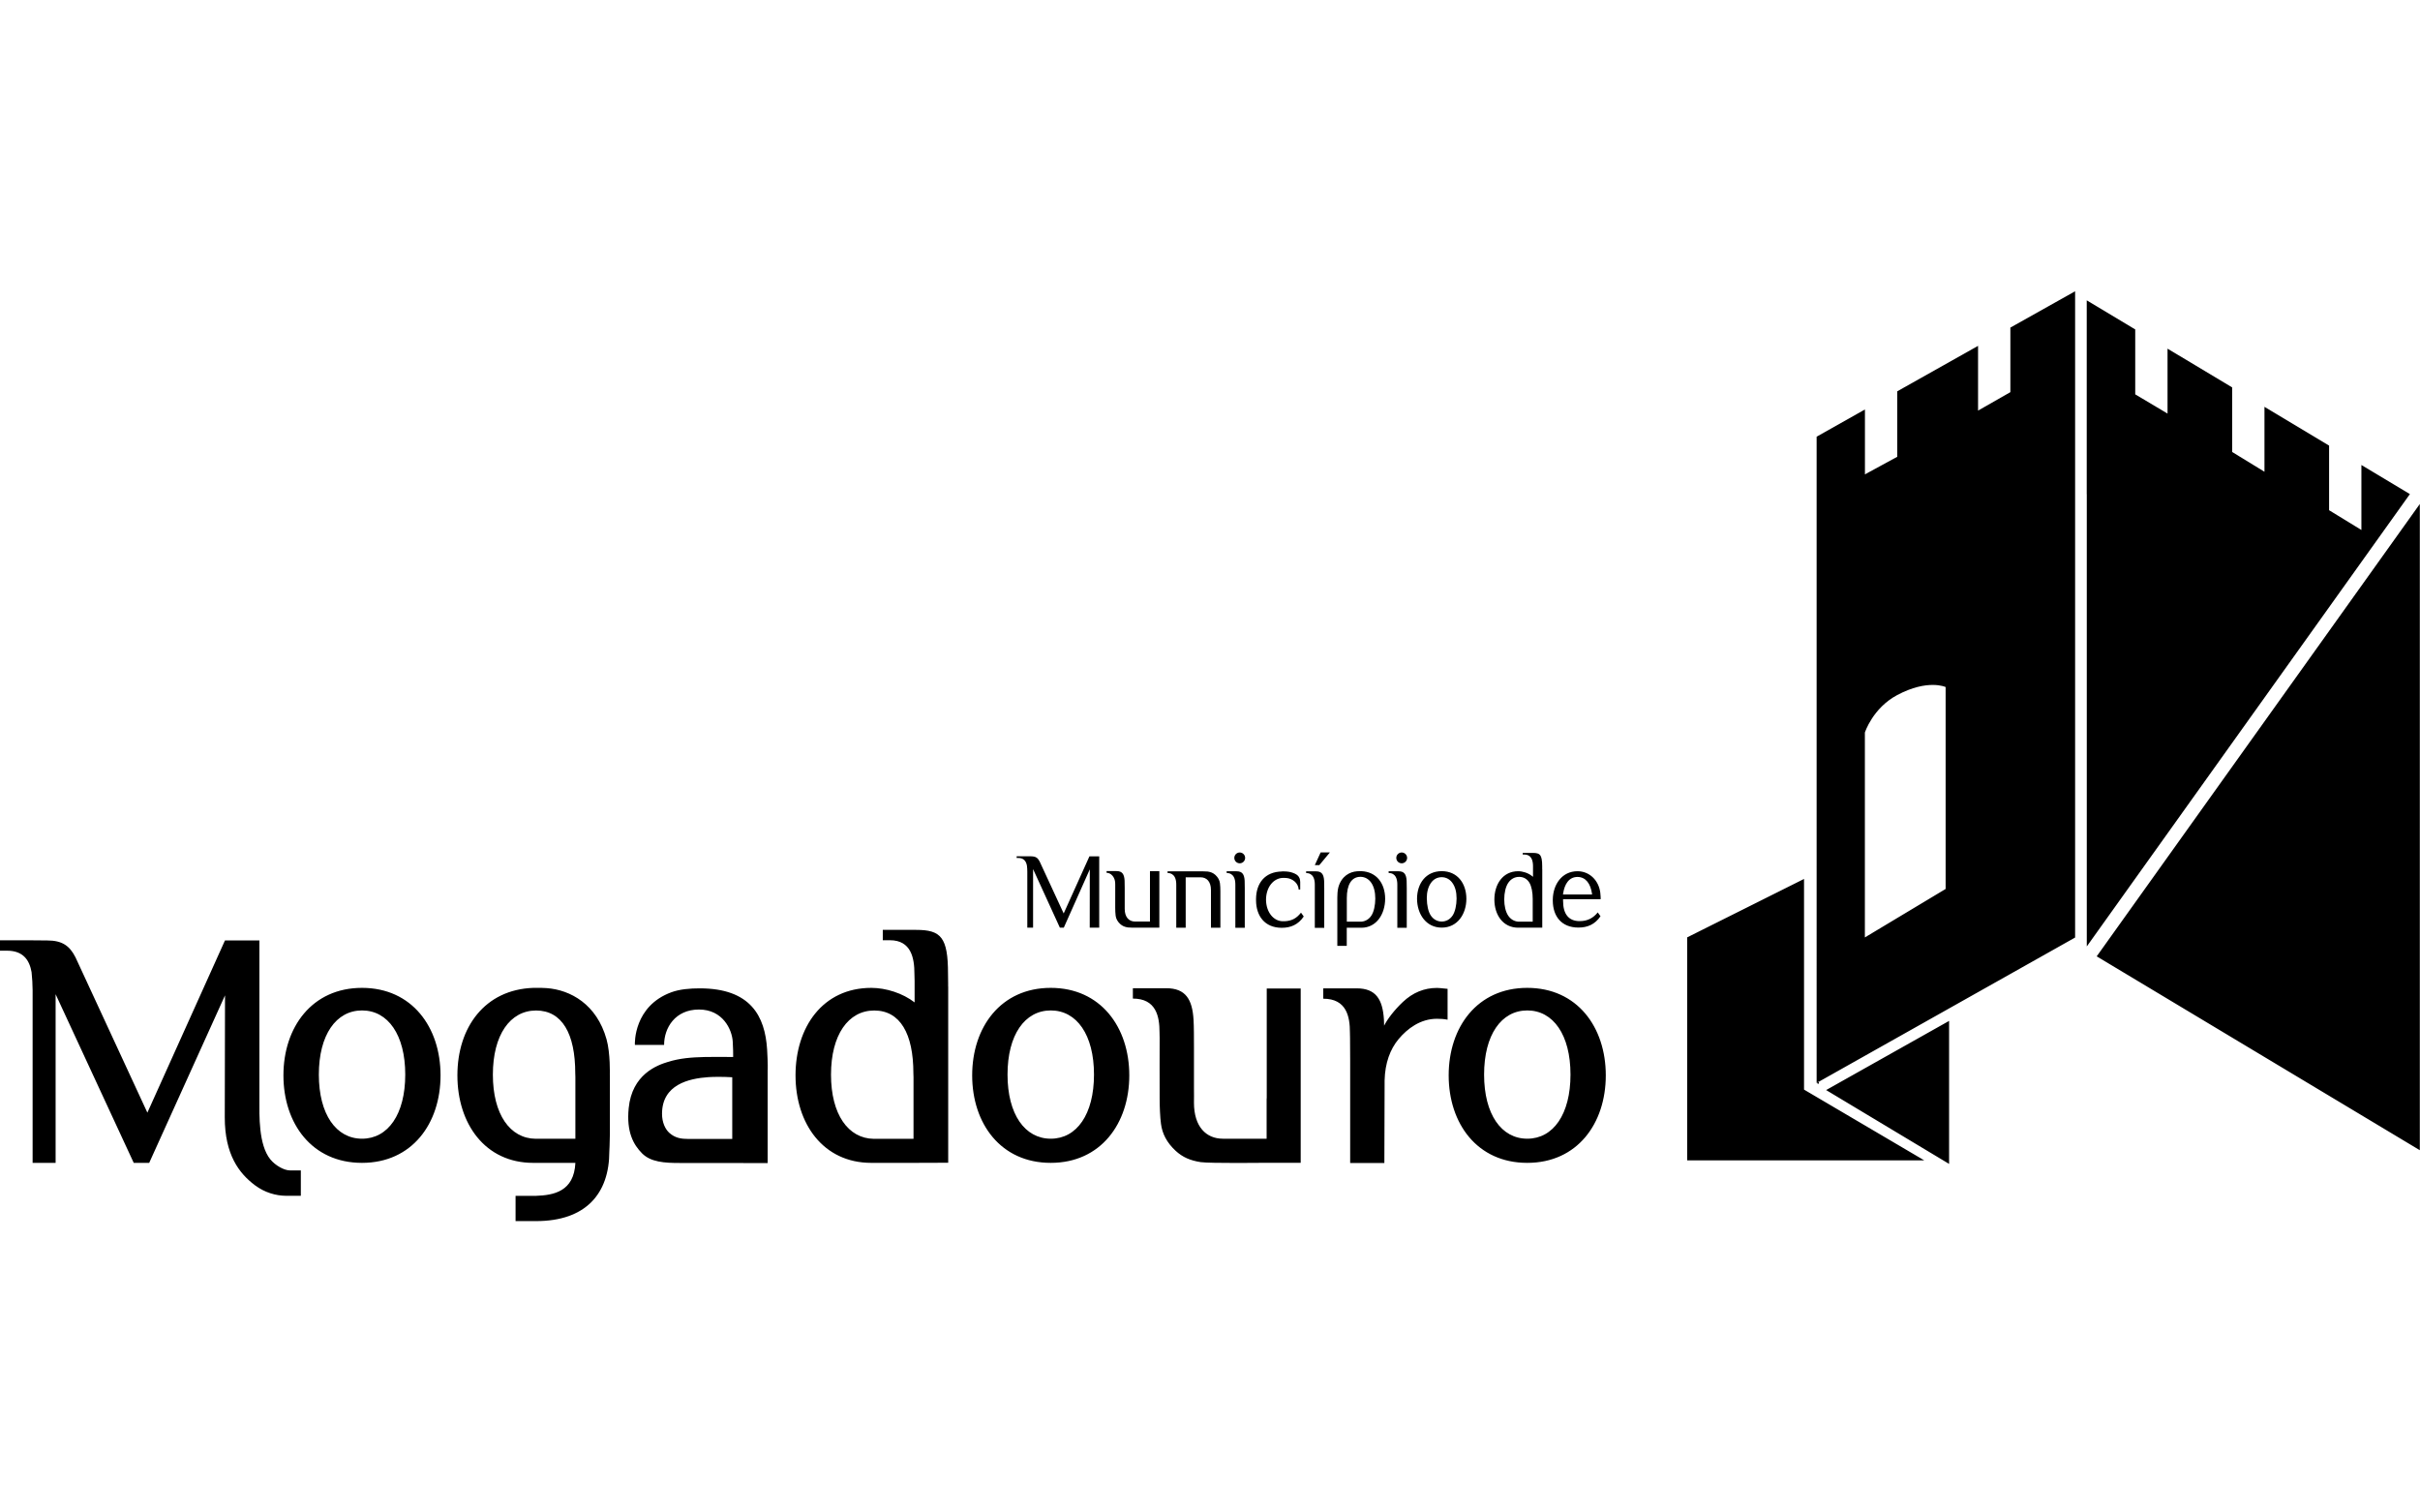 <?xml version="1.0" encoding="UTF-8"?>
<svg xmlns="http://www.w3.org/2000/svg" id="Camada_2" data-name="Camada 2" viewBox="0 0 397.71 152.83" width="640" height="400">
  <g id="Layer_1" data-name="Layer 1">
    <path d="m306.49,19.42v10.67l5.31-2.89v-10.76l13.28-7.47v10.64l5.31-3.03V5.97l10.64-5.97v106.21l-42.48,23.9V23.9l7.95-4.48Zm-87.93,72.8l-1.74,2.09h-.74l.96-2.09h1.52Zm-2.48,12.39v-3.15s0-3.63,0-3.63v-.3c0-.43-.05-.9-.26-1.28-.2-.37-.58-.63-1.17-.65v-.27h1.64c.5,0,.79.14.99.39.2.25.3.64.33,1.16.02.29.02.79.02,1.25v6.49h-1.55Zm-5.35-9.28c.29,0,.97.02,1.37.13.51.14.91.31,1.17.56.26.25.4.56.41,1.06v.35s0,.89,0,.89h-.26c-.05-1.14-1.11-1.81-1.96-1.89l-.32-.02h-.38c-1.44.08-2.68,1.46-2.7,3.57.02,2.11,1.26,3.51,2.7,3.55h.39c1.23-.07,1.96-.53,2.66-1.41l.45.63c-.91,1.34-2.13,1.86-3.62,1.86-2.82-.01-4.2-1.98-4.22-4.5v-.25c.02-2.51,1.39-4.48,4.31-4.51Zm50.92,3.8l-.02-.16c-.12-.79-.37-1.47-.76-1.95-.39-.48-.94-.77-1.62-.77-.67,0-1.22.28-1.61.77-.39.49-.63,1.16-.75,1.95l-.03.16h4.8Zm1.35-.26c.05.39.06.85.06,1.04h-6.18v.25c0,1.07.21,1.91.67,2.48.46.58,1.16.88,2.07.87,1.32,0,2.24-.54,2.96-1.43l.45.63c-.91,1.34-2.13,1.86-3.62,1.86-2.82,0-4.2-1.88-4.22-4.41v-.2c.04-2.48,1.51-4.64,4.05-4.65,1.99,0,3.51,1.51,3.76,3.55Zm-41.66,4.73h2.4c.67-.06,1.24-.4,1.63-.99.42-.62.65-1.74.65-2.81s-.23-1.96-.66-2.59c-.42-.62-1.05-.98-1.79-.98-.73,0-1.31.34-1.68.95-.37.61-.55,1.47-.55,2.54v.19s0,3.68,0,3.68Zm.19,1h-.2s0,2.98,0,2.98h-1.55v-7.96c0-.35.02-1.13.17-1.67.51-1.82,1.85-2.54,3.07-2.63.12,0,.3-.02.49-.02h.22c2.49.1,3.9,2.01,3.91,4.53-.01,2.53-1.42,4.76-3.91,4.77h-2.2Zm9.72-11.48c0,.49-.4.89-.89.89-.49,0-.89-.4-.89-.89,0-.49.4-.89.89-.89s.89.4.89.89Zm-1.61,11.48v-3.15s0-3.63,0-3.63v-.3c0-.43-.05-.9-.26-1.28-.2-.37-.58-.63-1.17-.65v-.27h1.64c.5,0,.79.14.99.39.2.25.3.64.33,1.16.02.29.02.79.02,1.25v6.49h-1.55Zm-25.01-11.48c0,.49-.4.89-.89.89-.49,0-.89-.4-.89-.89s.4-.89.89-.89.89.4.89.89Zm-1.61,11.48v-3.15s0-3.63,0-3.63v-.3c0-.43-.05-.9-.26-1.28-.2-.37-.59-.63-1.17-.65v-.27h1.64c.5,0,.79.14.99.39.2.25.3.64.33,1.16.02.29.02.79.02,1.25v6.49h-1.55Zm-8.16-8.27v8.27h-1.55v-7.07c0-.43-.05-.9-.26-1.28-.2-.37-.59-.64-1.17-.65v-.27h1.61s1.49,0,1.49,0h1.57c.81-.01,1.71,0,1.93.03.53.08.9.24,1.27.57.45.42.67.86.74,1.35.05.34.07.93.07,1.3v1.69s0,1.69,0,1.69v2.64h-1.55v-5.64s0-.58,0-.58c0-.67-.17-1.18-.47-1.54-.3-.35-.74-.53-1.21-.53h-2.47Zm57.03,3.73v-.19c0-1.08-.18-2.07-.55-2.68-.37-.61-.95-.95-1.68-.95-.74,0-1.36.35-1.79.98-.42.62-.66,1.64-.66,2.72,0,1.08.23,2.04.65,2.67.39.58.96.93,1.64.99h2.39v-3.53Zm1.57-5.1v9.63h-3.96c-2.49,0-3.9-2.09-3.91-4.62,0-2.53,1.4-4.66,3.91-4.66.74,0,1.62.28,2.22.75l.22.17v-1.73c0-.43-.05-.9-.25-1.28-.2-.38-.6-.66-1.2-.65h-.24v-.27h1.64c.66,0,1.02.1,1.23.38.22.29.33.85.33,1.82v.48s0-.03,0-.03Zm-72.81,9.63h-1.56s.01-8.94.01-8.94v-.65l-4.27,9.58h-.65l-4.4-9.62v.62s0,9,0,9h-.95v-9.21c0-.3-.02-.66-.06-.97-.06-.33-.17-.65-.4-.89-.23-.24-.58-.39-1.04-.38h-.25v-.27h2.38c.77.02,1.08.25,1.39.83l3.96,8.56,4.23-9.38h1.61v11.73Zm2.63-4.97v-1.82s0-.3,0-.3c0-.43-.04-.78-.25-1.16-.2-.37-.58-.75-1.17-.77v-.28h1.64c.5,0,.79.14.99.39.2.25.3.64.33,1.16.02.3.02.79.02,1.25v2.87s0,.55,0,.55c0,.67.17,1.18.47,1.54.3.35.73.53,1.21.53h2.47s0-2.24,0-2.24v-6.03h1.54v9.28h-3.26c-.81.01-1.7,0-1.91-.04-.53-.08-.9-.24-1.27-.57-.45-.42-.67-.86-.74-1.35-.05-.34-.07-.93-.07-1.3v-1.7Zm51.21.17c0,1.08.23,2.18.66,2.81.42.62,1.05.98,1.79.98.73,0,1.36-.36,1.78-.98.42-.62.66-1.73.66-2.81,0-1.08-.23-1.9-.66-2.52-.42-.62-1.05-.98-1.79-.98-.74,0-1.37.35-1.79.98-.42.62-.66,1.44-.66,2.52Zm-1.61.04c.01-2.52,1.47-4.53,4.06-4.53,2.58,0,4.04,2.01,4.05,4.53,0,2.52-1.47,4.75-4.05,4.75-2.58,0-4.05-2.23-4.06-4.75Zm63.6-3.25l-19.2,9.6v36.65h38.96l-19.76-11.63v-34.63Zm2.53,33.22l-.5.28.34.2.16-.48Zm1.11,1.48l20.2,12.13v-23.5s-20.2,11.36-20.2,11.36Zm97.56-43.22v-53.1l-26.55,37.17-26.55,37.17,53.1,31.86v-53.1Zm-54.73-54.73v74.34l15.87-22.22,10.68-14.95,26.55-37.17-7.97-4.78v10.68l-5.31-3.25v-10.62l-10.62-6.37v10.67l-5.31-3.25v-10.61l-10.62-6.37v10.67l-5.31-3.16V6.27l-7.97-4.78v31.86Zm-23.2,64.89v-33.18s-2.92-1.36-7.96,1.32c-4.02,2.14-5.31,6.15-5.31,6.16v33.67l13.28-7.97Zm-225.19,30.91l-.02-.61c0-6.54-2.18-10.32-6.44-10.32s-7.1,4.01-7.1,10.54,2.82,10.5,7.04,10.54h6.52v-10.15Zm5.67-.35v3.2s0,6.52,0,6.52c0,0-.03,1.8-.05,1.99,0,0-.04.55-.04.86,0,6.94-3.86,11.46-12.03,11.46h-3.38v-4.15h3.34c2.9-.1,6.27-.69,6.49-5.42h-6.93c-7.93,0-12.46-6.46-12.46-14.38s4.53-14.1,12.46-14.38c.78-.03,1.69,0,2.22.04,3.9.29,8.22,2.65,9.83,8.41.65,2.31.54,5.85.54,5.85Zm49.9.36l-.02-.61c0-6.53-2.18-10.33-6.44-10.33s-7.1,4.01-7.1,10.54,2.82,10.5,7.04,10.55h6.52v-10.15Zm5.7-14.88v28.96l-5.7.02h-6.93c-7.93,0-12.46-6.46-12.46-14.38s4.46-14.38,12.46-14.38c2.4,0,5.17.88,7.11,2.39v-3.52s-.03-1.18-.03-1.18c0-2.6-.54-5.52-4.03-5.52h-1.17v-1.7h5.49c4.07,0,5.23,1.2,5.23,7.23l.02,1.47v.62Zm-106.39,30.21v4.18h-2.49c-1.59-.02-3.44-.51-5.09-1.76-2.56-1.94-4.92-4.99-4.92-11.12l.04-20.06-12.46,27.53h-2.54l-12.84-27.72v27.72s-3.78,0-3.78,0v-28.39c-.01-.9-.06-2-.17-2.95-.33-1.91-1.33-3.53-4.02-3.53H0v-1.7h5.42l2.34.02c2.47,0,3.69.88,4.65,2.78l11.81,25.52,12.75-28.3h5.66v26.31c0,2.34-.16,7.27,1.8,9.67.84,1.03,2.29,1.81,3.2,1.81h1.83Zm188.46-29.84v5.08c-.32-.06-.61-.1-.88-.12-.27-.02-.56-.03-.88-.03-2.7,0-4.85,1.61-6.3,3.35-1.37,1.65-2.22,3.9-2.29,6.78v.66s-.04,12.91-.04,12.91h-5.62v-16.81l-.02-3.73-.02-.93c0-2.6-.56-5.53-4.38-5.53v-1.7h5.49c3.2,0,4.27,1.86,4.48,5.13l.03,1c.54-1.07,1.66-2.55,3.08-3.89,1.63-1.54,3.5-2.31,5.62-2.31l.51.03,1.22.12Zm-24.14-.06v28.66h-5.6s-9.32.11-10.83-.11c-1.68-.26-2.95-.78-4.13-1.87-1.45-1.35-2.19-2.8-2.4-4.42-.15-1.09-.22-2.91-.22-4.07-.02-3.29,0-7.77,0-10.06l-.02-.93c0-2.6-.56-5.53-4.38-5.53v-1.7h5.49c3.21,0,4.28,1.87,4.48,5.17.07,1.13.07,3.1.07,4.73v6.57c.02.46,0,1.98,0,2.34,0,3.96,2.01,5.92,4.76,5.92h7.18v-6.74l.02.28v-18.23h5.6Zm-93.42,15.29v-.69c-1.52-.09-3.02-.08-3.91-.02-3.22.22-7.63,1.22-7.63,6.03,0,1.43.54,2.53,1.19,3.12.97.87,1.97,1.01,3.18,1.01h7.17v-9.45h0Zm5.82-1.92v15.34s-12.79-.04-14.24-.02c-2.81.02-4.99-.17-6.4-1.58-1.41-1.42-2.59-3.51-2.2-7.43.55-5.57,4.66-7.06,6.48-7.61,1.98-.6,3.72-.74,6.06-.8,1.84-.04,2.74,0,4.63,0,0-.62,0-1.37-.07-2.53-.12-1.99-1.63-5.27-5.55-5.27s-5.73,3.02-5.73,5.81h-4.8c-.03-.3-.17-6.39,6-8.65,1.37-.5,3.05-.64,4.65-.64,8.4,0,10.74,4.6,11.08,10.06.14,2.35.1,3.33.1,3.33Zm98.28.44v.25-.25Zm33.66.35c0,6.54-2.84,10.54-7.1,10.54s-7.1-4.01-7.1-10.54,2.84-10.54,7.1-10.54,7.1,4.01,7.1,10.54Zm-20.02.13c0,7.92,4.69,14.38,12.91,14.38s12.91-6.46,12.91-14.38-4.69-14.38-12.91-14.38-12.91,6.46-12.91,14.38Zm-171.48-.13c0,6.54-2.84,10.54-7.1,10.54s-7.1-4.01-7.1-10.54,2.84-10.54,7.1-10.54,7.1,4.01,7.1,10.54Zm-20.02.13c0,7.92,4.69,14.38,12.91,14.38s12.91-6.46,12.91-14.38-4.7-14.38-12.91-14.38-12.91,6.46-12.91,14.38Zm133.21-.13c0,6.54-2.84,10.54-7.1,10.54s-7.11-4.01-7.11-10.54,2.84-10.54,7.11-10.54,7.1,4.01,7.1,10.54Zm-20.02.13c0,7.92,4.7,14.38,12.91,14.38s12.91-6.46,12.91-14.38-4.7-14.38-12.91-14.38-12.91,6.46-12.91,14.38Z"/>
  </g>
</svg>
